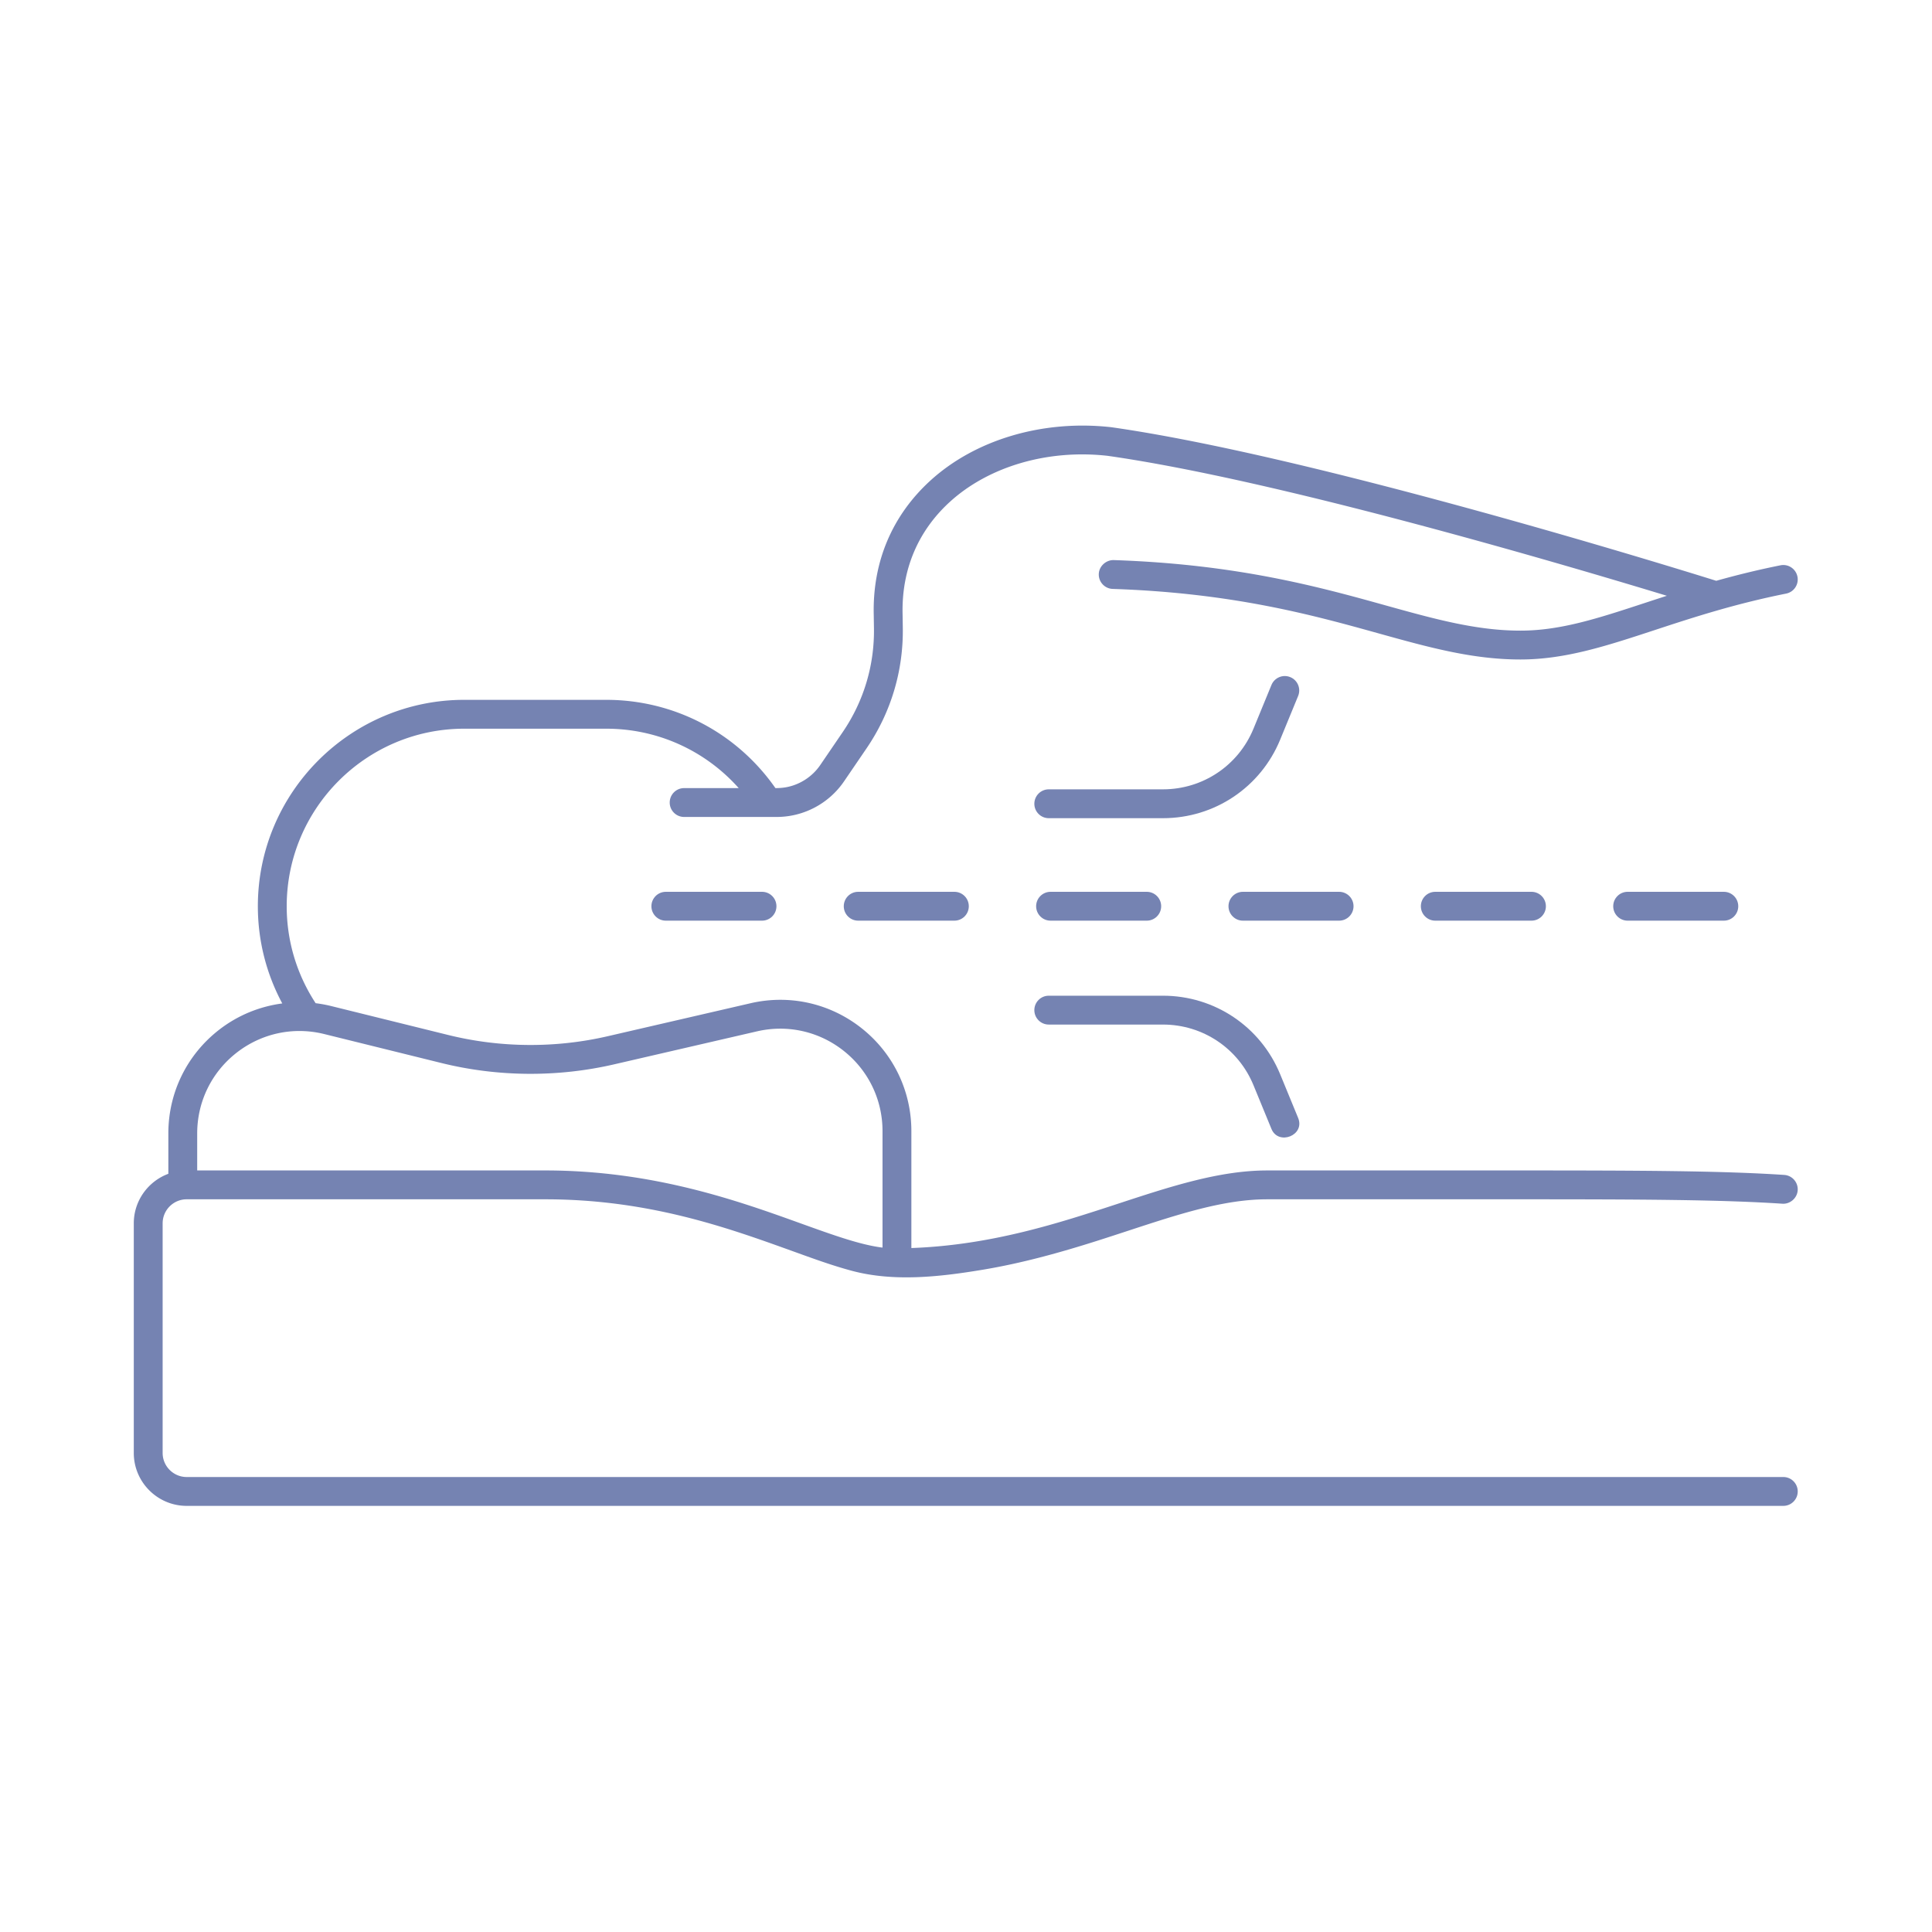 <svg xmlns="http://www.w3.org/2000/svg" version="1.1" xmlns:xlink="http://www.w3.org/1999/xlink" xmlns:svgjs="http://svgjs.com/svgjs" width="512" height="512" x="0" y="0" viewBox="0 0 4000 4000" style="enable-background:new 0 0 512 512" xml:space="preserve" class=""><g><path d="M2175.074 1846.401c-16.491 0-29.87 13.37-29.87 29.87s13.379 29.87 29.87 29.87h199.133c16.491 0 29.87-13.37 29.87-29.87s-13.379-29.87-29.87-29.87zM2971.606 1846.401c-16.491 0-29.87 13.37-29.87 29.87s13.379 29.87 29.87 29.87h199.133c16.491 0 29.87-13.37 29.87-29.87s-13.379-29.87-29.87-29.87zM1776.807 1846.401c-16.491 0-29.87 13.37-29.87 29.87s13.379 29.87 29.87 29.87h199.133c16.491 0 29.87-13.37 29.87-29.87s-13.379-29.87-29.87-29.87zM2802.343 1876.271c0-16.5-13.379-29.87-29.87-29.87H2573.34c-16.491 0-29.87 13.37-29.87 29.87s13.379 29.87 29.87 29.87h199.133c16.491 0 29.87-13.369 29.87-29.87zM1378.541 1846.401c-16.491 0-29.87 13.37-29.87 29.87s13.379 29.87 29.87 29.87h199.133c16.491 0 29.87-13.37 29.87-29.87s-13.379-29.87-29.87-29.87zM3369.873 1846.401c-16.491 0-29.87 13.37-29.87 29.87s13.379 29.87 29.87 29.87h199.133c16.491 0 29.87-13.37 29.87-29.87s-13.379-29.87-29.87-29.87zM2171.359 2121.25h236.432c82.473 0 156.02 49.278 187.387 125.528l37.221 90.524c14.429 35.093 70.083 13.382 55.267-22.713l-37.24-90.534c-40.624-98.74-135.854-162.544-242.635-162.544h-236.432c-16.491 0-29.87 13.37-29.87 29.87 0 16.499 13.38 29.869 29.87 29.869zM2650.446 1531.425l37.221-90.524c6.262-15.256-1.011-32.709-16.277-38.981-15.285-6.281-32.709 1.031-38.99 16.267l-37.201 90.514c-31.387 76.26-104.934 125.528-187.407 125.528H2171.36c-16.491 0-29.87 13.37-29.87 29.87s13.379 29.87 29.87 29.87h236.432c106.78 0 202.03-63.794 242.654-162.544z" fill="#7583b2" data-original="#000000" class=""></path><path d="M3692.122 3058.002H386.512c-27.459 0-49.783-22.334-49.783-49.783v-475.411c0-27.449 22.325-49.783 49.783-49.783h742.315c214.088 0 377.672 58.904 509.131 106.237 41.517 14.948 83.048 30.385 125.715 41.793 87.42 23.373 182.649 12.463 270.711-2.166 80.659-13.398 159.501-35.232 237.338-59.978 21.075-6.7 42.091-13.587 63.105-20.477 107.034-35.101 199.483-65.409 288.724-65.409h524.319c245.047 0 415.185.632 542.268 9.13 15.81 1.128 30.687-11.337 31.795-27.809 1.089-16.461-11.357-30.696-27.828-31.795-128.911-8.625-299.983-9.266-546.235-9.266h-524.319c-98.789 0-200.086 33.215-307.334 68.384-123.875 40.614-263.18 86.237-429.323 92.263v-242.06c0-83.319-37.396-160.843-102.6-212.707-65.224-51.864-149.136-70.844-230.345-52.088l-295.841 68.325c-108.123 24.979-222.216 24.094-329.95-2.538l-242.616-59.983c-10.642-2.63-21.333-4.537-32.038-5.875-39.078-59.747-59.905-128.778-59.905-200.725 0-202.692 164.907-367.599 367.599-367.599h294.033c106.125 0 204.982 45.217 274.182 123h-112.97c-16.491 0-29.87 13.37-29.87 29.87s13.379 29.87 29.87 29.87h191.413a168.99 168.99 0 0 0 139.743-73.858l46.516-68.219c50.542-74.13 76.483-160.716 75.025-250.385l-.447-28.246c-1.964-91.282 31.795-171.305 97.661-231.434 80.82-73.79 203.353-109.426 326.8-95.541 349.776 49.752 932.805 221.286 1157.865 289.757a8960.278 8960.278 0 0 0-44.003 14.349c-98.263 32.301-175.875 57.815-259.145 57.815-91.282 0-177.859-24.094-278.125-51.981-136.943-38.106-307.373-85.516-563.99-94.073-15.616-.37-30.279 12.378-30.843 28.859-.544 16.481 12.368 30.298 28.859 30.842 249.461 8.323 416.079 54.674 549.969 91.924 104.467 29.063 194.699 54.168 294.13 54.168 92.838 0 178.539-28.178 277.795-60.809 76.95-25.29 164.149-53.955 272.311-75.608 16.18-3.238 26.681-18.97 23.433-35.15-3.248-16.17-19.019-26.71-35.14-23.423-48.31 9.667-92.177 20.657-132.986 32.072-86.955-27.198-832.898-258.322-1252.584-317.996-141.241-15.849-281.276 25.446-374.639 110.68-78.953 72.089-119.441 167.814-117.107 276.667l.447 28.091c1.264 77.271-21.08 151.888-64.641 215.77l-46.516 68.228c-15.886 23.302-40.665 39.827-68.29 45.513-8.044 1.656-16.318 2.248-24.519 2.248-80.11-114.655-209.693-182.74-350.204-182.74H961.198c-235.634 0-427.339 191.705-427.339 427.339 0 71.009 17.492 139.588 50.537 201.235-47.328 6.269-92.717 24.747-131.629 55.208-66.235 51.864-104.234 129.865-104.234 213.99v83.502c-41.694 15.492-71.544 55.569-71.544 102.592v475.411c0 60.391 49.142 109.523 109.523 109.523h3305.61c16.491 0 29.87-13.37 29.87-29.87s-13.379-29.87-29.87-29.87zM489.579 2179.765c51.689-40.459 117.944-54.635 181.612-38.893l242.616 59.983c116.816 28.897 240.496 29.85 357.759 2.751l295.841-68.325c63.26-14.643 128.814.175 179.687 40.643 50.892 40.459 80.062 100.947 80.062 165.948v241.149c-45.116-5.477-100.913-25.456-168.972-49.969-128.639-46.322-304.845-109.766-529.356-109.766H408.273v-76.571c0-65.643 29.636-126.492 81.306-166.95z" fill="#7583b2" data-original="#000000" class=""></path></g></svg>